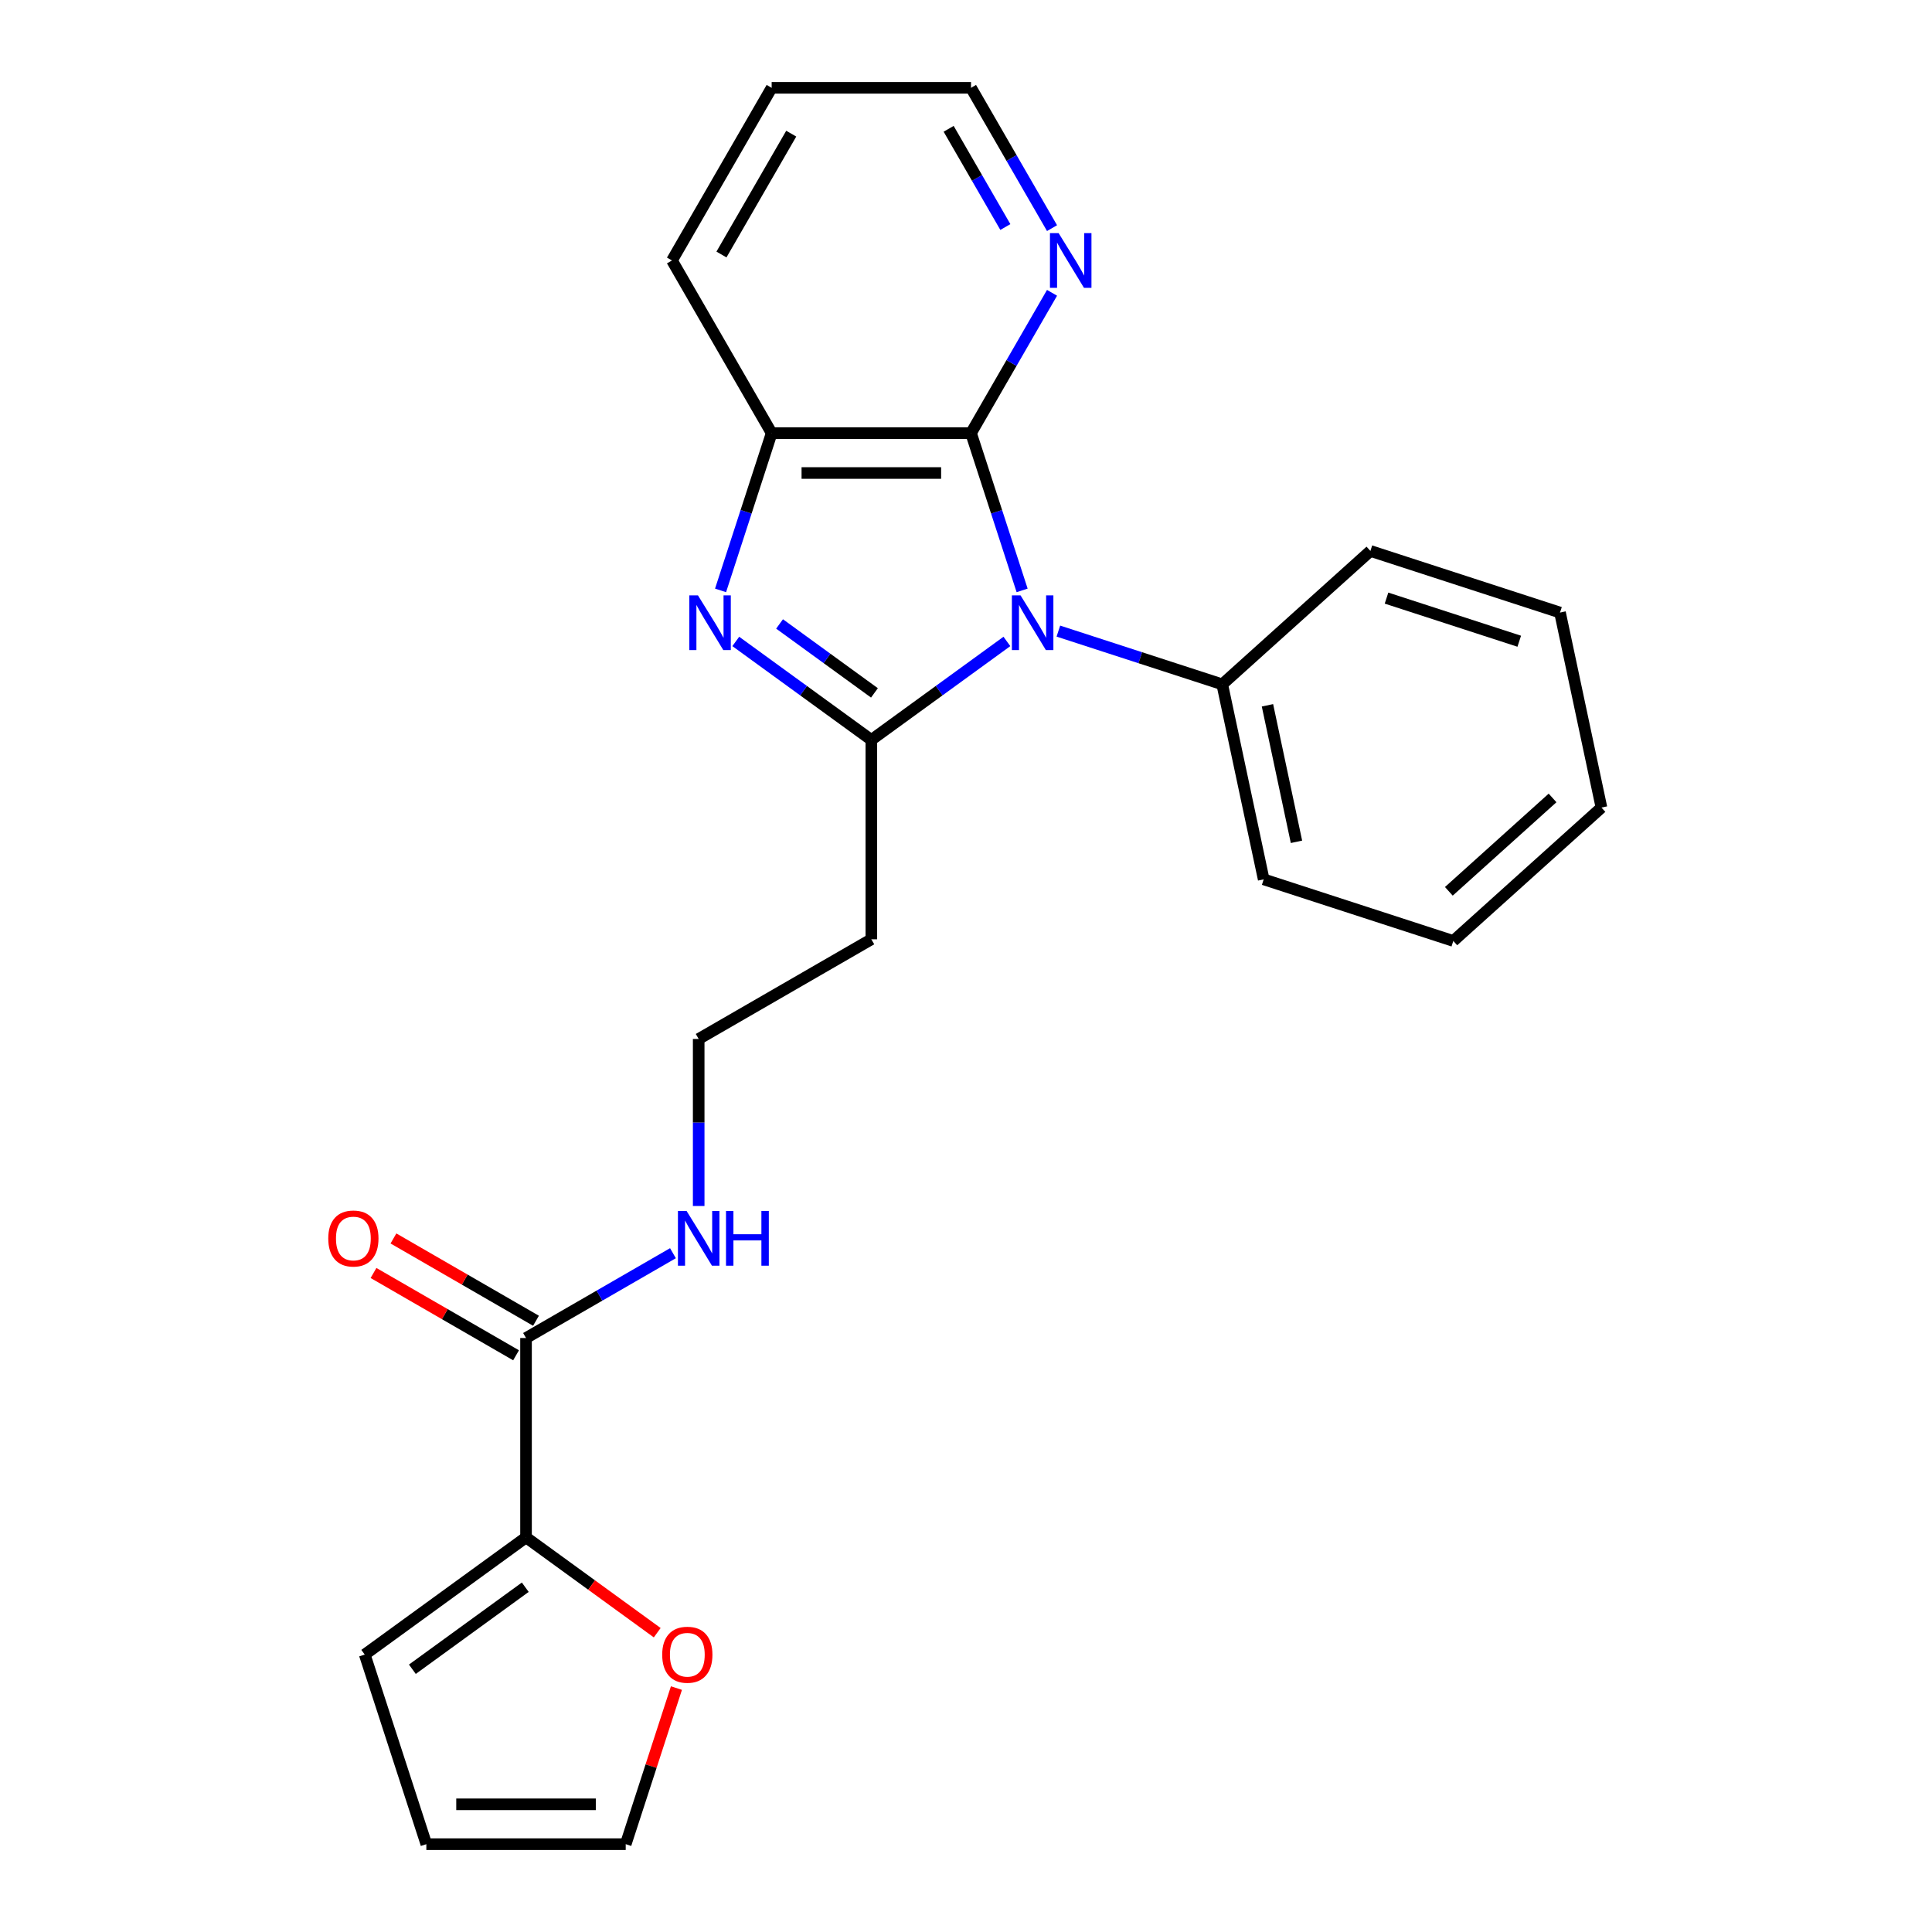 <?xml version='1.0' encoding='iso-8859-1'?>
<svg version='1.1' baseProfile='full'
              xmlns='http://www.w3.org/2000/svg'
                      xmlns:rdkit='http://www.rdkit.org/xml'
                      xmlns:xlink='http://www.w3.org/1999/xlink'
                  xml:space='preserve'
width='1000px' height='1000px' viewBox='0 0 1000 1000'>
<!-- END OF HEADER -->
<rect style='opacity:1.0;fill:#FFFFFF;stroke:none' width='1000' height='1000' x='0' y='0'> </rect>
<path class='bond-0' d='M 521.169,332.006 L 486.087,357.495' style='fill:none;fill-rule:evenodd;stroke:#0000FF;stroke-width:6px;stroke-linecap:butt;stroke-linejoin:miter;stroke-opacity:1' />
<path class='bond-0' d='M 486.087,357.495 L 451.005,382.983' style='fill:none;fill-rule:evenodd;stroke:#000000;stroke-width:6px;stroke-linecap:butt;stroke-linejoin:miter;stroke-opacity:1' />
<path class='bond-2' d='M 529.05,305.589 L 515.826,264.888' style='fill:none;fill-rule:evenodd;stroke:#0000FF;stroke-width:6px;stroke-linecap:butt;stroke-linejoin:miter;stroke-opacity:1' />
<path class='bond-2' d='M 515.826,264.888 L 502.601,224.188' style='fill:none;fill-rule:evenodd;stroke:#000000;stroke-width:6px;stroke-linecap:butt;stroke-linejoin:miter;stroke-opacity:1' />
<path class='bond-8' d='M 547.809,326.657 L 590.22,340.437' style='fill:none;fill-rule:evenodd;stroke:#0000FF;stroke-width:6px;stroke-linecap:butt;stroke-linejoin:miter;stroke-opacity:1' />
<path class='bond-8' d='M 590.22,340.437 L 632.63,354.217' style='fill:none;fill-rule:evenodd;stroke:#000000;stroke-width:6px;stroke-linecap:butt;stroke-linejoin:miter;stroke-opacity:1' />
<path class='bond-1' d='M 451.005,382.983 L 415.923,357.495' style='fill:none;fill-rule:evenodd;stroke:#000000;stroke-width:6px;stroke-linecap:butt;stroke-linejoin:miter;stroke-opacity:1' />
<path class='bond-1' d='M 415.923,357.495 L 380.841,332.006' style='fill:none;fill-rule:evenodd;stroke:#0000FF;stroke-width:6px;stroke-linecap:butt;stroke-linejoin:miter;stroke-opacity:1' />
<path class='bond-1' d='M 452.612,358.64 L 428.054,340.798' style='fill:none;fill-rule:evenodd;stroke:#000000;stroke-width:6px;stroke-linecap:butt;stroke-linejoin:miter;stroke-opacity:1' />
<path class='bond-1' d='M 428.054,340.798 L 403.497,322.956' style='fill:none;fill-rule:evenodd;stroke:#0000FF;stroke-width:6px;stroke-linecap:butt;stroke-linejoin:miter;stroke-opacity:1' />
<path class='bond-7' d='M 451.005,382.983 L 451.005,486.175' style='fill:none;fill-rule:evenodd;stroke:#000000;stroke-width:6px;stroke-linecap:butt;stroke-linejoin:miter;stroke-opacity:1' />
<path class='bond-24' d='M 372.961,305.589 L 386.185,264.888' style='fill:none;fill-rule:evenodd;stroke:#0000FF;stroke-width:6px;stroke-linecap:butt;stroke-linejoin:miter;stroke-opacity:1' />
<path class='bond-24' d='M 386.185,264.888 L 399.41,224.188' style='fill:none;fill-rule:evenodd;stroke:#000000;stroke-width:6px;stroke-linecap:butt;stroke-linejoin:miter;stroke-opacity:1' />
<path class='bond-3' d='M 502.601,224.188 L 399.41,224.188' style='fill:none;fill-rule:evenodd;stroke:#000000;stroke-width:6px;stroke-linecap:butt;stroke-linejoin:miter;stroke-opacity:1' />
<path class='bond-3' d='M 487.123,244.826 L 414.888,244.826' style='fill:none;fill-rule:evenodd;stroke:#000000;stroke-width:6px;stroke-linecap:butt;stroke-linejoin:miter;stroke-opacity:1' />
<path class='bond-6' d='M 502.601,224.188 L 523.567,187.874' style='fill:none;fill-rule:evenodd;stroke:#000000;stroke-width:6px;stroke-linecap:butt;stroke-linejoin:miter;stroke-opacity:1' />
<path class='bond-6' d='M 523.567,187.874 L 544.532,151.561' style='fill:none;fill-rule:evenodd;stroke:#0000FF;stroke-width:6px;stroke-linecap:butt;stroke-linejoin:miter;stroke-opacity:1' />
<path class='bond-16' d='M 399.41,224.188 L 347.814,134.821' style='fill:none;fill-rule:evenodd;stroke:#000000;stroke-width:6px;stroke-linecap:butt;stroke-linejoin:miter;stroke-opacity:1' />
<path class='bond-4' d='M 272.272,795.75 L 272.272,692.558' style='fill:none;fill-rule:evenodd;stroke:#000000;stroke-width:6px;stroke-linecap:butt;stroke-linejoin:miter;stroke-opacity:1' />
<path class='bond-9' d='M 272.272,795.75 L 306.224,820.417' style='fill:none;fill-rule:evenodd;stroke:#000000;stroke-width:6px;stroke-linecap:butt;stroke-linejoin:miter;stroke-opacity:1' />
<path class='bond-9' d='M 306.224,820.417 L 340.176,845.085' style='fill:none;fill-rule:evenodd;stroke:#FF0000;stroke-width:6px;stroke-linecap:butt;stroke-linejoin:miter;stroke-opacity:1' />
<path class='bond-10' d='M 272.272,795.75 L 188.789,856.404' style='fill:none;fill-rule:evenodd;stroke:#000000;stroke-width:6px;stroke-linecap:butt;stroke-linejoin:miter;stroke-opacity:1' />
<path class='bond-10' d='M 271.881,821.545 L 213.442,864.003' style='fill:none;fill-rule:evenodd;stroke:#000000;stroke-width:6px;stroke-linecap:butt;stroke-linejoin:miter;stroke-opacity:1' />
<path class='bond-5' d='M 272.272,692.558 L 310.296,670.605' style='fill:none;fill-rule:evenodd;stroke:#000000;stroke-width:6px;stroke-linecap:butt;stroke-linejoin:miter;stroke-opacity:1' />
<path class='bond-5' d='M 310.296,670.605 L 348.319,648.653' style='fill:none;fill-rule:evenodd;stroke:#0000FF;stroke-width:6px;stroke-linecap:butt;stroke-linejoin:miter;stroke-opacity:1' />
<path class='bond-11' d='M 277.432,683.622 L 240.538,662.321' style='fill:none;fill-rule:evenodd;stroke:#000000;stroke-width:6px;stroke-linecap:butt;stroke-linejoin:miter;stroke-opacity:1' />
<path class='bond-11' d='M 240.538,662.321 L 203.645,641.021' style='fill:none;fill-rule:evenodd;stroke:#FF0000;stroke-width:6px;stroke-linecap:butt;stroke-linejoin:miter;stroke-opacity:1' />
<path class='bond-11' d='M 267.113,701.495 L 230.219,680.194' style='fill:none;fill-rule:evenodd;stroke:#000000;stroke-width:6px;stroke-linecap:butt;stroke-linejoin:miter;stroke-opacity:1' />
<path class='bond-11' d='M 230.219,680.194 L 193.326,658.894' style='fill:none;fill-rule:evenodd;stroke:#FF0000;stroke-width:6px;stroke-linecap:butt;stroke-linejoin:miter;stroke-opacity:1' />
<path class='bond-17' d='M 544.532,118.081 L 523.567,81.768' style='fill:none;fill-rule:evenodd;stroke:#0000FF;stroke-width:6px;stroke-linecap:butt;stroke-linejoin:miter;stroke-opacity:1' />
<path class='bond-17' d='M 523.567,81.768 L 502.601,45.455' style='fill:none;fill-rule:evenodd;stroke:#000000;stroke-width:6px;stroke-linecap:butt;stroke-linejoin:miter;stroke-opacity:1' />
<path class='bond-17' d='M 520.369,117.506 L 505.693,92.087' style='fill:none;fill-rule:evenodd;stroke:#0000FF;stroke-width:6px;stroke-linecap:butt;stroke-linejoin:miter;stroke-opacity:1' />
<path class='bond-17' d='M 505.693,92.087 L 491.018,66.668' style='fill:none;fill-rule:evenodd;stroke:#000000;stroke-width:6px;stroke-linecap:butt;stroke-linejoin:miter;stroke-opacity:1' />
<path class='bond-15' d='M 451.005,486.175 L 361.639,537.771' style='fill:none;fill-rule:evenodd;stroke:#000000;stroke-width:6px;stroke-linecap:butt;stroke-linejoin:miter;stroke-opacity:1' />
<path class='bond-18' d='M 632.63,354.217 L 654.085,455.153' style='fill:none;fill-rule:evenodd;stroke:#000000;stroke-width:6px;stroke-linecap:butt;stroke-linejoin:miter;stroke-opacity:1' />
<path class='bond-18' d='M 656.036,365.066 L 671.054,435.722' style='fill:none;fill-rule:evenodd;stroke:#000000;stroke-width:6px;stroke-linecap:butt;stroke-linejoin:miter;stroke-opacity:1' />
<path class='bond-19' d='M 632.63,354.217 L 709.317,285.168' style='fill:none;fill-rule:evenodd;stroke:#000000;stroke-width:6px;stroke-linecap:butt;stroke-linejoin:miter;stroke-opacity:1' />
<path class='bond-12' d='M 350.122,873.744 L 336.995,914.145' style='fill:none;fill-rule:evenodd;stroke:#FF0000;stroke-width:6px;stroke-linecap:butt;stroke-linejoin:miter;stroke-opacity:1' />
<path class='bond-12' d='M 336.995,914.145 L 323.868,954.545' style='fill:none;fill-rule:evenodd;stroke:#000000;stroke-width:6px;stroke-linecap:butt;stroke-linejoin:miter;stroke-opacity:1' />
<path class='bond-13' d='M 188.789,856.404 L 220.676,954.545' style='fill:none;fill-rule:evenodd;stroke:#000000;stroke-width:6px;stroke-linecap:butt;stroke-linejoin:miter;stroke-opacity:1' />
<path class='bond-27' d='M 323.868,954.545 L 220.676,954.545' style='fill:none;fill-rule:evenodd;stroke:#000000;stroke-width:6px;stroke-linecap:butt;stroke-linejoin:miter;stroke-opacity:1' />
<path class='bond-27' d='M 308.389,933.907 L 236.155,933.907' style='fill:none;fill-rule:evenodd;stroke:#000000;stroke-width:6px;stroke-linecap:butt;stroke-linejoin:miter;stroke-opacity:1' />
<path class='bond-14' d='M 361.639,624.223 L 361.639,580.997' style='fill:none;fill-rule:evenodd;stroke:#0000FF;stroke-width:6px;stroke-linecap:butt;stroke-linejoin:miter;stroke-opacity:1' />
<path class='bond-14' d='M 361.639,580.997 L 361.639,537.771' style='fill:none;fill-rule:evenodd;stroke:#000000;stroke-width:6px;stroke-linecap:butt;stroke-linejoin:miter;stroke-opacity:1' />
<path class='bond-26' d='M 347.814,134.821 L 399.41,45.455' style='fill:none;fill-rule:evenodd;stroke:#000000;stroke-width:6px;stroke-linecap:butt;stroke-linejoin:miter;stroke-opacity:1' />
<path class='bond-26' d='M 373.426,131.735 L 409.544,69.179' style='fill:none;fill-rule:evenodd;stroke:#000000;stroke-width:6px;stroke-linecap:butt;stroke-linejoin:miter;stroke-opacity:1' />
<path class='bond-20' d='M 502.601,45.455 L 399.41,45.455' style='fill:none;fill-rule:evenodd;stroke:#000000;stroke-width:6px;stroke-linecap:butt;stroke-linejoin:miter;stroke-opacity:1' />
<path class='bond-22' d='M 654.085,455.153 L 752.226,487.041' style='fill:none;fill-rule:evenodd;stroke:#000000;stroke-width:6px;stroke-linecap:butt;stroke-linejoin:miter;stroke-opacity:1' />
<path class='bond-21' d='M 709.317,285.168 L 807.458,317.056' style='fill:none;fill-rule:evenodd;stroke:#000000;stroke-width:6px;stroke-linecap:butt;stroke-linejoin:miter;stroke-opacity:1' />
<path class='bond-21' d='M 717.66,309.579 L 786.359,331.901' style='fill:none;fill-rule:evenodd;stroke:#000000;stroke-width:6px;stroke-linecap:butt;stroke-linejoin:miter;stroke-opacity:1' />
<path class='bond-23' d='M 807.458,317.056 L 828.912,417.993' style='fill:none;fill-rule:evenodd;stroke:#000000;stroke-width:6px;stroke-linecap:butt;stroke-linejoin:miter;stroke-opacity:1' />
<path class='bond-25' d='M 752.226,487.041 L 828.912,417.993' style='fill:none;fill-rule:evenodd;stroke:#000000;stroke-width:6px;stroke-linecap:butt;stroke-linejoin:miter;stroke-opacity:1' />
<path class='bond-25' d='M 749.919,461.347 L 803.6,413.013' style='fill:none;fill-rule:evenodd;stroke:#000000;stroke-width:6px;stroke-linecap:butt;stroke-linejoin:miter;stroke-opacity:1' />
<path  class='atom-0' d='M 528.229 308.169
L 537.509 323.169
Q 538.429 324.649, 539.909 327.329
Q 541.389 330.009, 541.469 330.169
L 541.469 308.169
L 545.229 308.169
L 545.229 336.489
L 541.349 336.489
L 531.389 320.089
Q 530.229 318.169, 528.989 315.969
Q 527.789 313.769, 527.429 313.089
L 527.429 336.489
L 523.749 336.489
L 523.749 308.169
L 528.229 308.169
' fill='#0000FF'/>
<path  class='atom-2' d='M 361.262 308.169
L 370.542 323.169
Q 371.462 324.649, 372.942 327.329
Q 374.422 330.009, 374.502 330.169
L 374.502 308.169
L 378.262 308.169
L 378.262 336.489
L 374.382 336.489
L 364.422 320.089
Q 363.262 318.169, 362.022 315.969
Q 360.822 313.769, 360.462 313.089
L 360.462 336.489
L 356.782 336.489
L 356.782 308.169
L 361.262 308.169
' fill='#0000FF'/>
<path  class='atom-7' d='M 547.937 120.661
L 557.217 135.661
Q 558.137 137.141, 559.617 139.821
Q 561.097 142.501, 561.177 142.661
L 561.177 120.661
L 564.937 120.661
L 564.937 148.981
L 561.057 148.981
L 551.097 132.581
Q 549.937 130.661, 548.697 128.461
Q 547.497 126.261, 547.137 125.581
L 547.137 148.981
L 543.457 148.981
L 543.457 120.661
L 547.937 120.661
' fill='#0000FF'/>
<path  class='atom-10' d='M 342.756 856.484
Q 342.756 849.684, 346.116 845.884
Q 349.476 842.084, 355.756 842.084
Q 362.036 842.084, 365.396 845.884
Q 368.756 849.684, 368.756 856.484
Q 368.756 863.364, 365.356 867.284
Q 361.956 871.164, 355.756 871.164
Q 349.516 871.164, 346.116 867.284
Q 342.756 863.404, 342.756 856.484
M 355.756 867.964
Q 360.076 867.964, 362.396 865.084
Q 364.756 862.164, 364.756 856.484
Q 364.756 850.924, 362.396 848.124
Q 360.076 845.284, 355.756 845.284
Q 351.436 845.284, 349.076 848.084
Q 346.756 850.884, 346.756 856.484
Q 346.756 862.204, 349.076 865.084
Q 351.436 867.964, 355.756 867.964
' fill='#FF0000'/>
<path  class='atom-12' d='M 169.906 641.042
Q 169.906 634.242, 173.266 630.442
Q 176.626 626.642, 182.906 626.642
Q 189.186 626.642, 192.546 630.442
Q 195.906 634.242, 195.906 641.042
Q 195.906 647.922, 192.506 651.842
Q 189.106 655.722, 182.906 655.722
Q 176.666 655.722, 173.266 651.842
Q 169.906 647.962, 169.906 641.042
M 182.906 652.522
Q 187.226 652.522, 189.546 649.642
Q 191.906 646.722, 191.906 641.042
Q 191.906 635.482, 189.546 632.682
Q 187.226 629.842, 182.906 629.842
Q 178.586 629.842, 176.226 632.642
Q 173.906 635.442, 173.906 641.042
Q 173.906 646.762, 176.226 649.642
Q 178.586 652.522, 182.906 652.522
' fill='#FF0000'/>
<path  class='atom-15' d='M 355.379 626.802
L 364.659 641.802
Q 365.579 643.282, 367.059 645.962
Q 368.539 648.642, 368.619 648.802
L 368.619 626.802
L 372.379 626.802
L 372.379 655.122
L 368.499 655.122
L 358.539 638.722
Q 357.379 636.802, 356.139 634.602
Q 354.939 632.402, 354.579 631.722
L 354.579 655.122
L 350.899 655.122
L 350.899 626.802
L 355.379 626.802
' fill='#0000FF'/>
<path  class='atom-15' d='M 375.779 626.802
L 379.619 626.802
L 379.619 638.842
L 394.099 638.842
L 394.099 626.802
L 397.939 626.802
L 397.939 655.122
L 394.099 655.122
L 394.099 642.042
L 379.619 642.042
L 379.619 655.122
L 375.779 655.122
L 375.779 626.802
' fill='#0000FF'/>
</svg>
